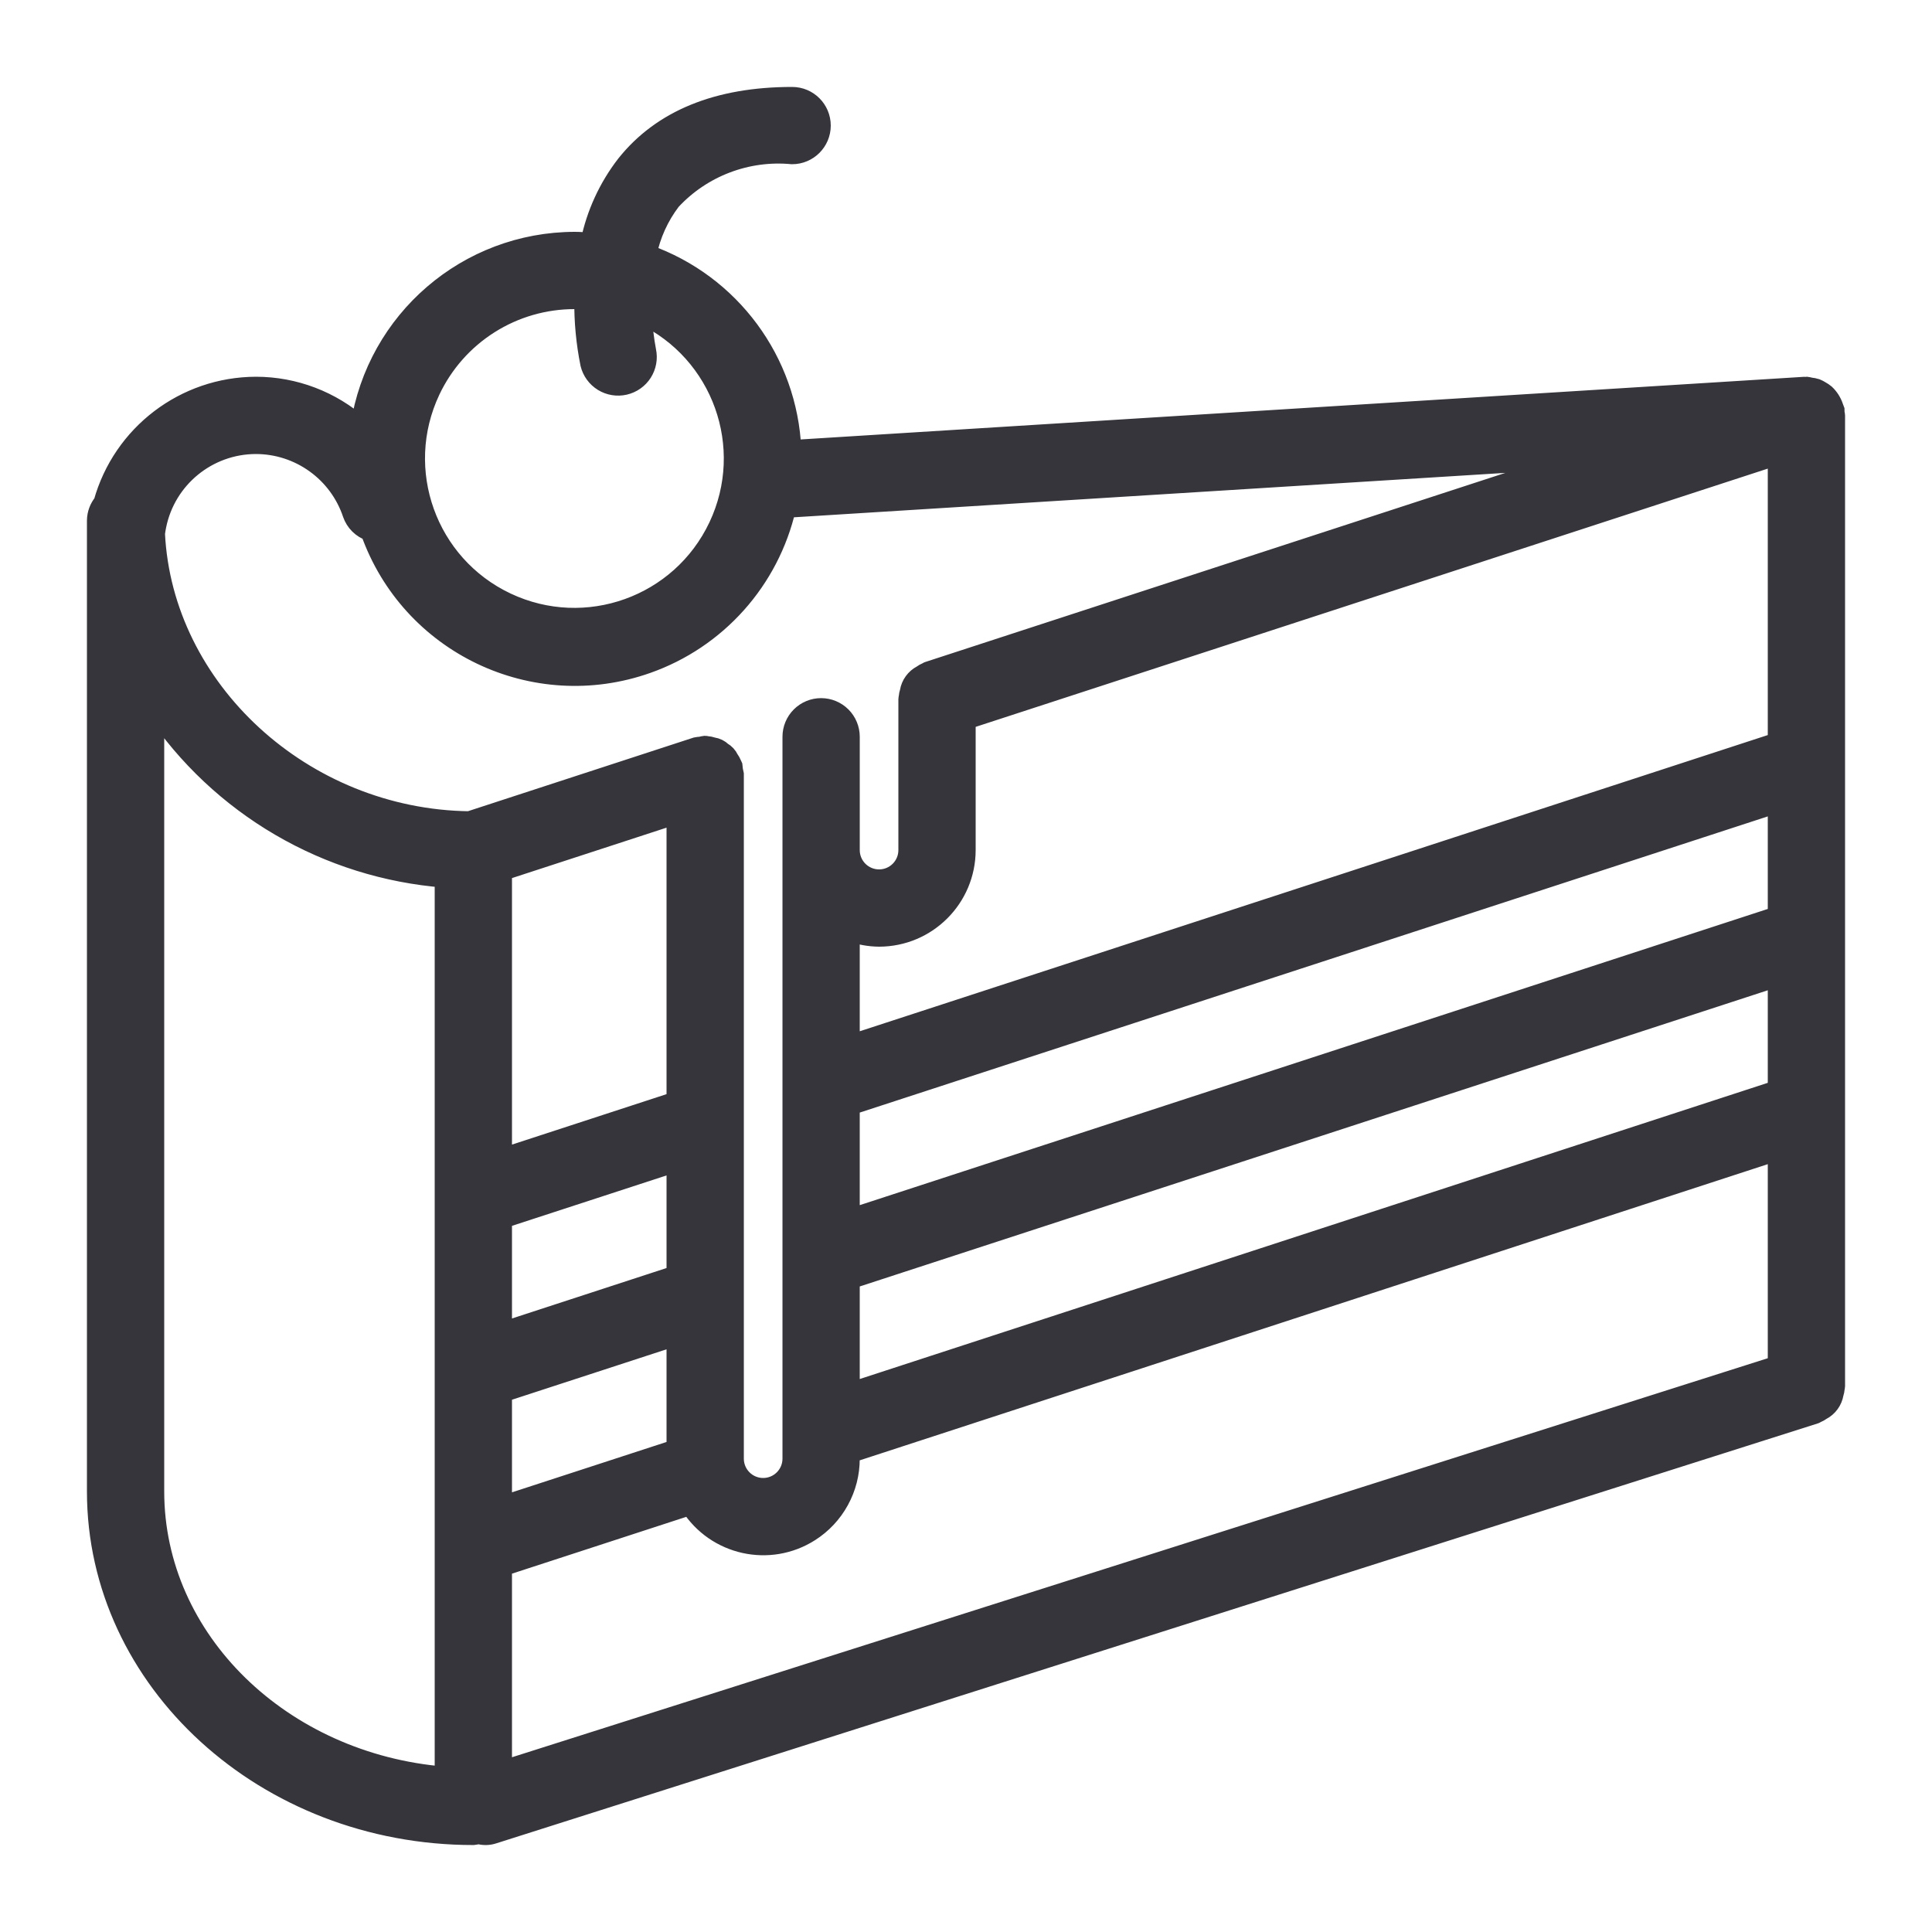 <svg width="100" height="100" viewBox="0 0 100 100" fill="none" xmlns="http://www.w3.org/2000/svg">
<path d="M94.975 21.374C94.977 21.322 94.977 21.27 94.974 21.219C94.956 21.164 94.935 21.111 94.911 21.059C94.825 20.802 94.677 20.571 94.48 20.385C94.407 20.324 94.328 20.271 94.244 20.225C94.169 20.177 94.091 20.136 94.009 20.102C93.906 20.07 93.801 20.049 93.694 20.039C93.63 20.021 93.565 20.008 93.5 20C93.484 20 93.471 20.008 93.455 20.009C93.438 20.009 93.423 20.002 93.406 20.003L40.976 23.276C40.779 18.69 37.816 14.684 33.489 13.152C33.693 12.146 34.122 11.199 34.744 10.383C35.534 9.532 36.509 8.875 37.594 8.462C38.679 8.049 39.844 7.89 41 8C41.828 8 42.5 7.328 42.5 6.5C42.5 5.671 41.829 5 41 5C37.149 5 34.255 6.182 32.397 8.513C31.481 9.696 30.848 11.074 30.547 12.54C30.282 12.522 30.019 12.5 29.75 12.5C24.197 12.509 19.481 16.567 18.642 22.056C17.157 20.733 15.238 20.002 13.25 20C9.56 20.01 6.328 22.472 5.337 26.026C5.125 26.282 5.006 26.602 5 26.934V77.197C5 87.013 13.748 94.999 24.5 94.999C24.59 94.99 24.678 94.972 24.764 94.946C25.023 95.023 25.299 95.017 25.554 94.929L93.954 73.194C93.977 73.187 93.992 73.169 94.014 73.16C94.112 73.12 94.205 73.068 94.292 73.006C94.457 72.92 94.599 72.796 94.709 72.646C94.819 72.496 94.892 72.322 94.924 72.139C94.956 72.039 94.977 71.936 94.986 71.832C94.987 71.808 95 71.788 95 71.764V21.5C95 21.455 94.978 21.418 94.975 21.374ZM22.288 20.216C22.956 18.803 24.012 17.608 25.334 16.773C26.655 15.938 28.187 15.496 29.75 15.5C29.911 15.5 30.067 15.515 30.226 15.524C30.213 16.636 30.318 17.745 30.538 18.835C30.632 19.218 30.873 19.548 31.208 19.755C31.544 19.962 31.947 20.028 32.331 19.94C32.715 19.852 33.049 19.616 33.261 19.284C33.472 18.952 33.545 18.55 33.462 18.165C33.345 17.545 33.273 16.918 33.246 16.288C37.357 18.229 39.115 23.135 37.174 27.245C35.233 31.356 30.328 33.115 26.217 31.174C22.106 29.233 20.347 24.327 22.288 20.216ZM23 91.939C14.602 91.257 8 84.905 8 77.197V36.676C9.677 39.174 11.898 41.26 14.496 42.778C17.093 44.296 20.001 45.207 23 45.443V91.939ZM24.295 42.49C15.687 42.384 8.434 35.688 8.039 27.62C8.058 27.488 8.076 27.353 8.107 27.208C8.602 24.761 10.753 23.001 13.251 23C14.352 23.002 15.424 23.35 16.317 23.994C17.211 24.637 17.88 25.545 18.23 26.589C18.304 26.804 18.426 26.999 18.587 27.159C18.749 27.318 18.945 27.439 19.16 27.51C21.229 33.36 27.648 36.426 33.498 34.357C35.279 33.728 36.872 32.659 38.13 31.251C39.389 29.842 40.272 28.139 40.698 26.299L81.812 23.732L48.035 34.744C48.014 34.751 48 34.768 47.979 34.776C47.882 34.817 47.79 34.869 47.705 34.931C47.54 35.017 47.398 35.14 47.289 35.29C47.179 35.44 47.106 35.614 47.076 35.797C47.043 35.898 47.022 36.003 47.013 36.108C47.012 36.13 47 36.149 47 36.171V44C47 44.829 46.329 45.5 45.501 45.5C44.672 45.5 44.001 44.829 44.001 44V38.135C44.001 37.737 43.843 37.355 43.561 37.074C43.28 36.793 42.898 36.635 42.501 36.635C42.103 36.635 41.721 36.793 41.44 37.074C41.159 37.355 41.001 37.737 41.001 38.135V75.5C41.001 76.328 40.329 77 39.501 77C38.672 77 38.001 76.328 38.001 75.5V40.084C37.963 39.931 37.939 39.776 37.927 39.618C37.92 39.598 37.903 39.584 37.895 39.563C37.855 39.468 37.803 39.377 37.743 39.293C37.667 39.129 37.541 38.992 37.383 38.903C37.25 38.774 37.08 38.69 36.896 38.664C36.787 38.628 36.674 38.605 36.559 38.596C36.539 38.595 36.522 38.584 36.501 38.584C36.423 38.593 36.346 38.609 36.27 38.631C36.191 38.634 36.113 38.643 36.036 38.659L24.295 42.49ZM26 68.933V63.087L35 60.151V65.996L26 68.933ZM35 69.151V74.999L26 77.932V72.087L35 69.151ZM26 59.933V45.087L35 42.151V56.996L26 59.933ZM92 70.667L26 91.639V81.089L35.72 77.921C37.053 80.014 39.83 80.629 41.922 79.295C42.56 78.889 43.085 78.328 43.448 77.664C43.812 77.001 44.002 76.256 44 75.499V75.224L92 59.568V70.667ZM92 56.41L44 72.067V66.224L92 50.568V56.41ZM92 47.41L44 63.067V57.224L92 41.568V47.41ZM92 38.41L44 54.067V48.223C44.48 48.401 44.988 48.495 45.5 48.5C47.984 48.497 49.998 46.484 50 44V37.26L92 23.567V38.41H92Z" fill="#36353C" stroke="#36353C"/>
</svg>

